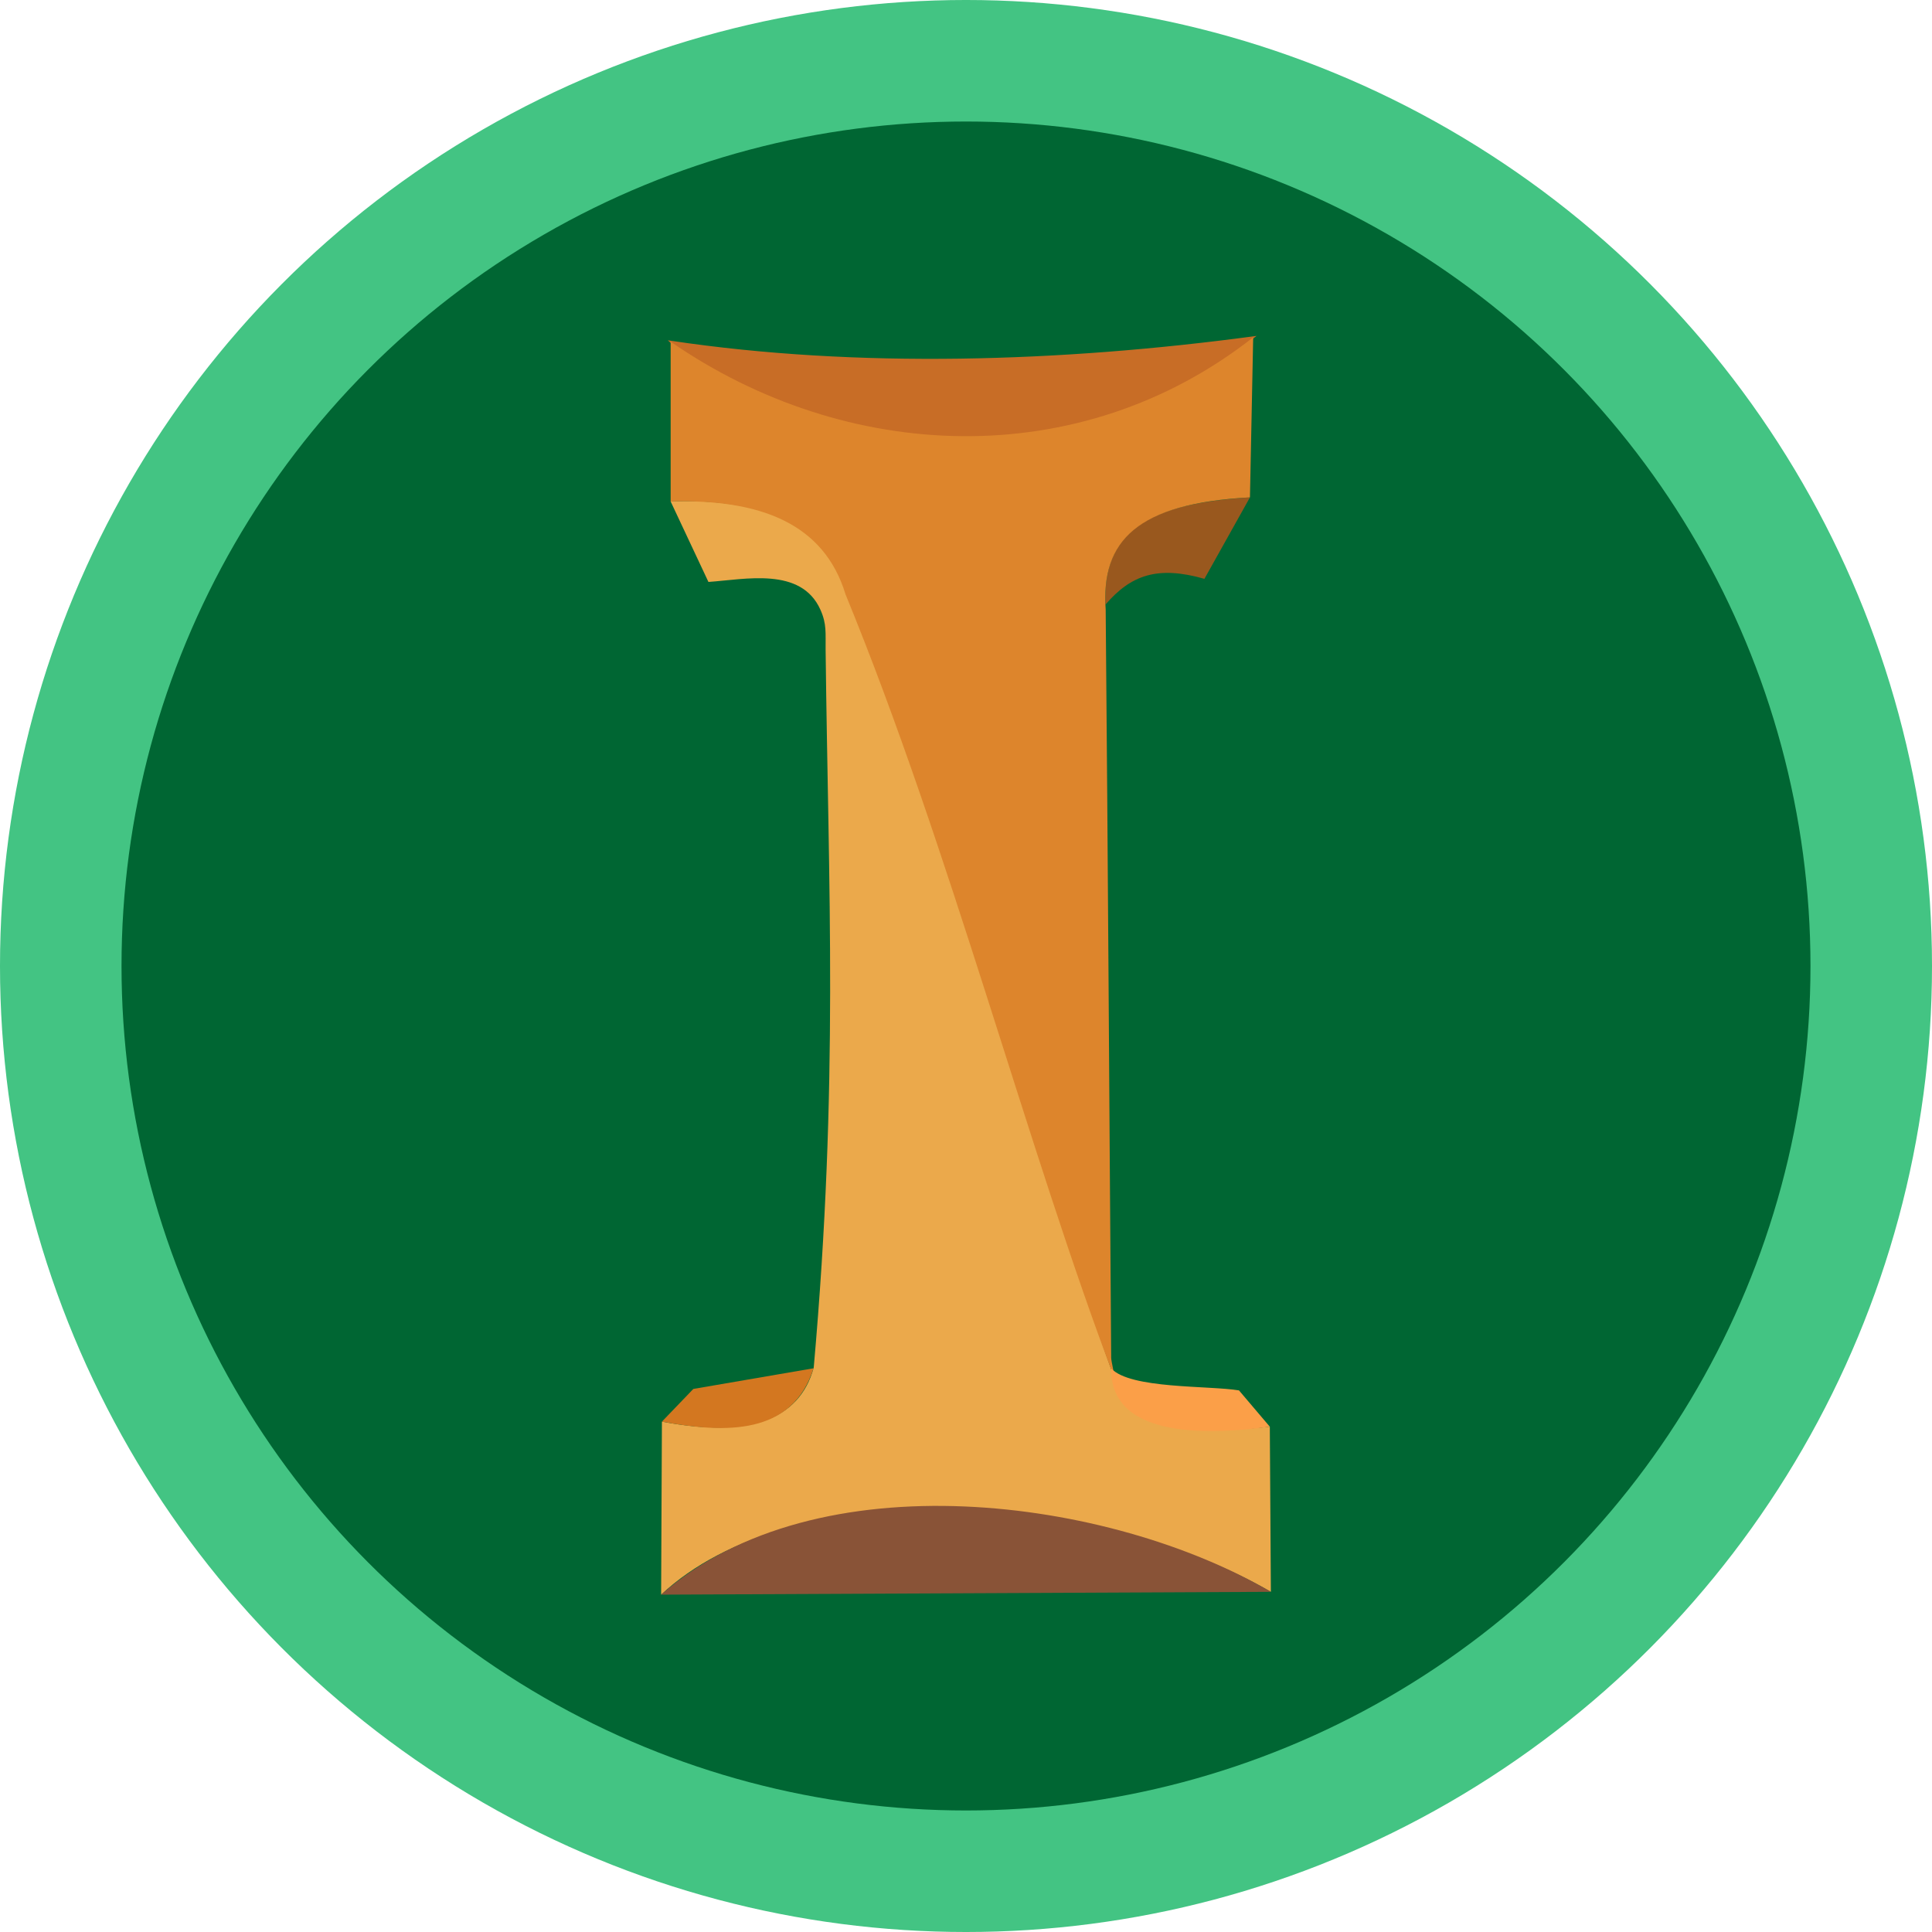 <?xml version="1.0" encoding="UTF-8"?>
<!DOCTYPE svg PUBLIC "-//W3C//DTD SVG 1.1//EN" "http://www.w3.org/Graphics/SVG/1.1/DTD/svg11.dtd">
<!-- Creator: CorelDRAW 2021 (64-Bit) -->
<svg xmlns="http://www.w3.org/2000/svg" xml:space="preserve" width="76.2mm" height="76.2mm" version="1.1" style="shape-rendering:geometricPrecision; text-rendering:geometricPrecision; image-rendering:optimizeQuality; fill-rule:evenodd; clip-rule:evenodd"
viewBox="0 0 7619.98 7619.98"
 xmlns:xlink="http://www.w3.org/1999/xlink"
 xmlns:xodm="http://www.corel.com/coreldraw/odm/2003">
 <defs>
  <style type="text/css">
   <![CDATA[
    .str0 {stroke:#C86D26;stroke-width:7.62;stroke-miterlimit:22.926}
    .fil1 {fill:#006633}
    .fil0 {fill:#43C483}
    .fil6 {fill:#895337}
    .fil5 {fill:#99581E}
    .fil2 {fill:#C86D26}
    .fil4 {fill:#D37720}
    .fil7 {fill:#DD852C}
    .fil3 {fill:#EBA94B}
    .fil8 {fill:#FB9F48}
   ]]>
  </style>
 </defs>
 <g id="Capa_x0020_1">
  <circle class="fil0" cx="3809.99" cy="3809.99" r="3810"/>
  <circle class="fil1" cx="3809.98" cy="3809.99" r="3330.71"/>
  <g id="_1301385418624">
   <path class="fil2 str0" d="M4942.68 1330.51c-757.98,101.34 -1560.17,127.06 -2297.55,17.18 108.06,106.89 1242.69,809.58 2297.55,-17.18z"/>
   <path class="fil3" d="M4388.69 5417.2c59,180.61 267.24,249.27 619.58,209.86l4.17 651.25c-705.1,-405.77 -1892.49,-469.03 -2404.9,11.16l3.14 -682.45c336.3,63.69 541.34,-2.05 598.77,-213.37 99.33,-1121.86 57.53,-1886.86 46.84,-2830.91 -0.74,-65.8 5.07,-101.15 -20.62,-158.23 -76.33,-169.59 -295.9,-119.3 -441.53,-109.26 -36.4,-77.5 -112.61,-239.8 -149.01,-317.31 309.3,-13.26 536.36,66.66 637.59,236.13 188.93,316.31 885.35,2591.87 1100.26,3187.39 1.93,5.36 3.85,10.64 5.71,15.74z"/>
   <path class="fil4" d="M2610.68 5607.02l123.91 -128.92 474.04 -81.48c-83.59,264.61 -347.43,257.2 -597.95,210.4z"/>
   <path class="fil5" d="M4750.36 2282.96l179.57 -321.3c-366.4,23.79 -583.39,110.31 -569.87,422.84 101.31,-117.89 207.1,-153.75 390.3,-101.54z"/>
   <path class="fil6" d="M2607.54 6289.47l2404.9 -11.16c-632.55,-371.65 -1792.23,-530.1 -2404.9,11.16z"/>
   <path class="fil7" d="M2645.13 1347.69l0 630.25c352.55,-10.13 604.61,86.14 689.74,366.33 413.22,1006.56 720.18,2195.32 1061.58,3093.97 -0.13,-15.61 -13.73,-68.01 -13.84,-83.58 -7.7,-1005.15 -12.57,-1961.33 -21.69,-2950.26 -18.88,-271.42 123.19,-418.87 569.01,-442.74l12.75 -631.15c-685.9,538.33 -1605.93,495.41 -2297.55,17.18z"/>
   <path class="fil8" d="M5008.27 5627.06l-121.62 -143.24c-119.9,-19.62 -428.66,-5.22 -503.7,-86.5 -5.84,292.46 430.27,256.11 625.32,229.74z"/>
  </g>
 </g>
</svg>
